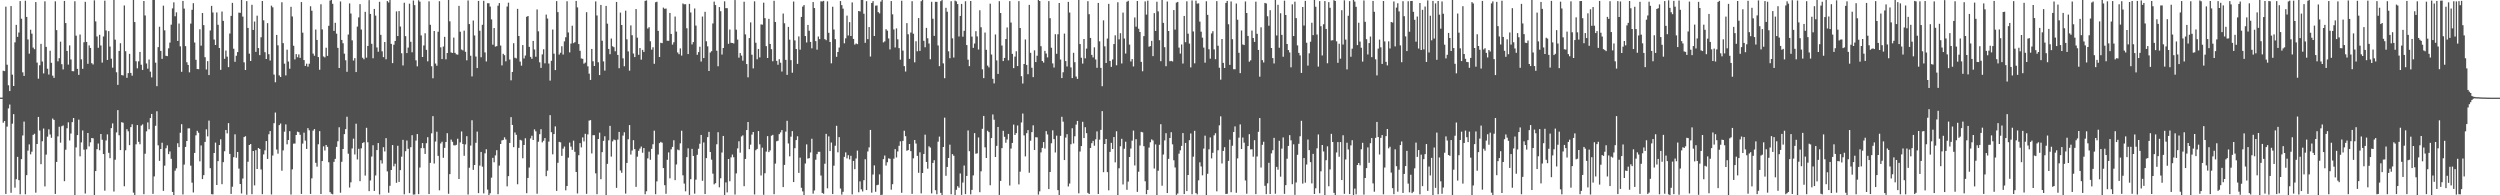 <svg xmlns="http://www.w3.org/2000/svg" width="1920" height="150"><path fill="#4f4f4f" d="M0 74.977h1v1H0zM1 74.977h1v1H1zM2 54.318h1v39.959H2zM3 54.606h1v38.392H3zM4 5.123h1v143.829H4zM5 49.721h1v47.508H5zM6 65.478h1v17.791H6zM7 69.916h1v10.366H7zM8 4.664h1v143.421H8zM9 57.364h1v37.609H9zM10 66.041h1v21.627H10zM11 32.529h1v111.584H11zM12 19.118h1v118.515H12zM13 28.315h1v92.178H13zM14 25h1v113.342H14zM15 0.807h1v148.365H15zM16 14.378h1v107.848H16zM17 55.552h1v48.484H17zM18 58.332h1v35.079H18zM19 0.559h1v148.661H19zM20 12.989h1v121.528H20zM21 30.316h1v85.359H21zM22 41.198h1v69.683H22zM23 22.859h1v95.675H23zM24 25.869h1v90.611H24zM25 36.569h1v66.986H25zM26 37.776h1v64.93H26zM27 1.602h1v146.351H27zM28 48.055h1v62.551H28zM29 60.434h1v29.373H29zM30 50.138h1v50.119H30zM31 33.688h1v92.397H31zM32 47.239h1v61.261H32zM33 56.356h1v42.335H33zM34 1.025h1v142.115H34zM35 35.973h1v82.777H35zM36 52.78h1v52.182H36zM37 57.22h1v42.123H37zM38 38.987h1v64.267H38zM39 48.233h1v57.59H39zM40 58.122h1v32.922H40zM41 59.822h1v32.311H41zM42 0.998h1v147.954H42zM43 23.162h1v101.178H43zM44 47.086h1v57.656H44zM45 44.692h1v52.647H45zM46 32.008h1v77.547H46zM47 49.325h1v47.652H47zM48 53.322h1v43.016H48zM49 0.704h1v138.443H49zM50 17.715h1v97.288H50zM51 39.141h1v59.37H51zM52 49.629h1v44.321H52zM53 34.843h1v73.034H53zM54 45.676h1v56.872H54zM55 54.643h1v39.164H55zM56 54.744h1v35.894H56zM57 0.965h1v149.162H57zM58 27.408h1v85.802H58zM59 52.91h1v50.821H59zM60 57.519h1v34.383H60zM61 26.527h1v93.545H61zM62 45.584h1v63.785H62zM63 52.841h1v47.364H63zM64 32.46h1v82.492H64zM65 1.376h1v147.238H65zM66 32.188h1v82.494H66zM67 49.016h1v53.138H67zM68 34.878h1v77.569H68zM69 36.798h1v72.496H69zM70 48.535h1v57.447H70zM71 49.501h1v56.759H71zM72 0.254h1v150.296H72zM73 16.429h1v114.954H73zM74 27.998h1v86.575H74zM75 36.696h1v73.534H75zM76 26.712h1v88.717H76zM77 34.937h1v67.999H77zM78 48.07h1v59.255H78zM79 28.021h1v90.306H79zM80 0.538h1v145.881H80zM81 23.398h1v84.483H81zM82 46.041h1v57.168H82zM83 23.909h1v93.435H83zM84 35.722h1v85.759H84zM85 45.051h1v53.338H85zM86 51.96h1v42.824H86zM87 -0.266h1v147.388H87zM88 30.449h1v92.203H88zM89 55.5h1v46.168H89zM90 65.171h1v19.421H90zM91 39.106h1v64.768H91zM92 33.167h1v82.071H92zM93 57.667h1v36.181H93zM94 57.953h1v36.331H94zM95 4.208h1v138.846H95zM96 39.331h1v76.057H96zM97 59.769h1v39.446H97zM98 56.179h1v44.681H98zM99 41.386h1v70.055H99zM100 55.995h1v41.628H100zM101 58.094h1v37.351H101zM102 -1.726h1v149.681H102zM103 16.948h1v132.938H103zM104 47.061h1v63.767H104zM105 52.499h1v43.563H105zM106 47.086h1v61.795H106zM107 39.908h1v70.867H107zM108 49.721h1v46.735H108zM109 53.705h1v41.82H109zM110 0.754h1v148.377H110zM111 11.893h1v106.159H111zM112 48.747h1v52.125H112zM113 52.741h1v41.286H113zM114 45.716h1v53.537H114zM115 55.039h1v35.619H115zM116 59.426h1v28.085H116zM117 -1.123h1v149.993H117zM118 -0.27h1v135.729H118zM119 48.135h1v48.505H119zM120 66.197h1v19.241H120zM121 36.214h1v75.388H121zM122 20.546h1v102.999H122zM123 39.13h1v75.295H123zM124 45.2h1v64.428H124zM125 4.335h1v142.243H125zM126 23.283h1v103.96H126zM127 42.875h1v70.969H127zM128 43.101h1v68.59H128zM129 37.132h1v81.242H129zM130 32.701h1v83.649H130zM131 18.951h1v103.025H131zM132 6.455h1v140.937H132zM133 1.814h1v148.165H133zM134 12.497h1v118.585H134zM135 9.491h1v119.803H135zM136 31.458h1v78.567H136zM137 18.072h1v94.924H137zM138 35.596h1v66.336H138zM139 55.164h1v40.206H139zM140 0.724h1v148.616H140zM141 6.581h1v119.833H141zM142 35.455h1v77.401H142zM143 47.805h1v60.508H143zM144 49.886h1v48.71H144zM145 55.543h1v43.038H145zM146 18.144h1v109.114H146zM147 7.544h1v132.747H147zM148 2.47h1v145.347H148zM149 32.657h1v84.816H149zM150 45.93h1v57.987H150zM151 53.003h1v47.458H151zM152 53.159h1v48.8H152zM153 22.468h1v101.428H153zM154 35.071h1v76.661H154zM155 9.966h1v127.546H155zM156 19.28h1v115.204H156zM157 43.938h1v65.084H157zM158 53.332h1v45.974H158zM159 46.929h1v57.815H159zM160 57.649h1v34.998H160zM161 23.42h1v105.733H161zM162 4.483h1v144.641H162zM163 9.561h1v139.713H163zM164 30.353h1v87.168H164zM165 34.555h1v74.969H165zM166 9.598h1v132.499H166zM167 19.048h1v104.722H167zM168 36.859h1v74.544H168zM169 53.649h1v53.362H169zM170 8.873h1v132.604H170zM171 16.004h1v108.53H171zM172 45.177h1v70.99H172zM173 38.822h1v60.998H173zM174 43.512h1v58.928H174zM175 51.573h1v43.001H175zM176 25.748h1v92.448H176zM177 12.202h1v136.72H177zM178 2.2h1v141.229H178zM179 37.43h1v83.276H179zM180 47.459h1v55.727H180zM181 42.82h1v78.295H181zM182 39.974h1v76.768H182zM183 9.679h1v119.796H183zM184 9.89h1v131.424H184zM185 -0.26h1v148.835H185zM186 12.74h1v124.37H186zM187 47.871h1v57.384H187zM188 53.738h1v50.884H188zM189 0.869h1v148.71H189zM190 21.448h1v102.766H190zM191 41.22h1v70.162H191zM192 46.855h1v63.782H192zM193 3.673h1v145.449H193zM194 22.984h1v92.991H194zM195 16.517h1v125.887H195zM196 39.845h1v75.485H196zM197 12.02h1v117.794H197zM198 36.905h1v76.767H198zM199 42.33h1v72.082H199zM200 28.612h1v101.534H200zM201 0.776h1v148.386H201zM202 15.595h1v102.976H202zM203 40.075h1v75.357H203zM204 45.307h1v63.044H204zM205 17.747h1v104.289H205zM206 41.638h1v61.474H206zM207 46.47h1v54.171H207zM208 4.363h1v144.979H208zM209 5.614h1v113.821H209zM210 57.282h1v37.334H210zM211 63.194h1v23.24H211zM212 26.835h1v87.99H212zM213 34.816h1v83.177H213zM214 57.919h1v38.17H214zM215 59.148h1v35.716H215zM216 1.717h1v129.426H216zM217 33.123h1v82.368H217zM218 48.888h1v52.242H218zM219 57.918h1v37.598H219zM220 38.17h1v72.691H220zM221 47.259h1v60.254H221zM222 52.786h1v47.95H222zM223 5.214h1v144.185H223zM224 12.631h1v117.401H224zM225 35.109h1v75.238H225zM226 45.637h1v64.609H226zM227 41.579h1v62.088H227zM228 43.965h1v57.158H228zM229 41.791h1v59.715H229zM230 44.464h1v59.058H230zM231 1.599h1v147.36H231zM232 25.068h1v85.196H232zM233 46.111h1v55.768H233zM234 50.64h1v57.317H234zM235 48.872h1v65.49H235zM236 51.189h1v47.242H236zM237 48.935h1v51.15H237zM238 4.792h1v144.127H238zM239 8.241h1v128.724H239zM240 41.185h1v59.143H240zM241 42.789h1v56.344H241zM242 22.684h1v102.359H242zM243 30.693h1v97.296H243zM244 43.824h1v66.954H244zM245 53.576h1v47.124H245zM246 3.269h1v145.74H246zM247 22.554h1v101.138H247zM248 43.38h1v69.019H248zM249 44.095h1v71.532H249zM250 36.646h1v74.724H250zM251 42.917h1v69.857H251zM252 19.814h1v104.805H252zM253 0.409h1v147.137H253zM254 -0.969h1v149.773H254zM255 2.923h1v146.338H255zM256 23.728h1v100.574H256zM257 17.515h1v104.505H257zM258 25.867h1v86.938H258zM259 36.741h1v71.726H259zM260 52.235h1v45.52H260zM261 1.122h1v146.905H261zM262 30.65h1v93.609H262zM263 33.242h1v81.182H263zM264 41.211h1v61.787H264zM265 46.303h1v52.856H265zM266 55.162h1v34.478H266zM267 26.544h1v91.502H267zM268 2.598h1v141.41H268zM269 10.385h1v129.644H269zM270 30.993h1v83.016H270zM271 46.477h1v60.041H271zM272 44.666h1v73.972H272zM273 55.349h1v39.666H273zM274 20.437h1v102.023H274zM275 13.385h1v100.915H275zM276 3.167h1v135.977H276zM277 22.658h1v91.248H277zM278 44.361h1v65.526H278zM279 45.517h1v63.673H279zM280 9.063h1v125.791H280zM281 44.28h1v53.891H281zM282 35.266h1v73.987H282zM283 0.079h1v146.728H283zM284 10.701h1v127.915H284zM285 33.653h1v86.539H285zM286 44.744h1v66.801H286zM287 6.846h1v139.8H287zM288 11.98h1v122.791H288zM289 36.47h1v78.78H289zM290 39.708h1v70.171H290zM291 1.36h1v147.997H291zM292 26.762h1v96.326H292zM293 39.43h1v86.177H293zM294 43.887h1v69.148H294zM295 32.257h1v84.049H295zM296 45.499h1v60.612H296zM297 0.803h1v130.855H297zM298 1.908h1v146.1H298zM299 -2.049h1v144.762H299zM300 33.704h1v96.862H300zM301 48.496h1v62.913H301zM302 34.355h1v93.363H302zM303 31.419h1v94.316H303zM304 8.738h1v131.647H304zM305 27.691h1v84.259H305zM306 8.484h1v131.266H306zM307 20.389h1v110.279H307zM308 40.93h1v79.404H308zM309 50.289h1v57.151H309zM310 2.077h1v147.168H310zM311 27.775h1v88.352H311zM312 40.747h1v67.204H312zM313 36.557h1v77.712H313zM314 2.805h1v145.523H314zM315 32.127h1v80.906H315zM316 40.121h1v63.694H316zM317 0.414h1v149.063H317zM318 3.917h1v145.449H318zM319 46.315h1v61.648H319zM320 50.964h1v51.976H320zM321 0.182h1v148.923H321zM322 1.263h1v127.388H322zM323 27.19h1v86.596H323zM324 43.765h1v66.099H324zM325 34.906h1v78.887H325zM326 25.537h1v92.697H326zM327 38.282h1v71.673H327zM328 47.124h1v58.264H328zM329 1.002h1v148.019H329zM330 19.05h1v106.027H330zM331 50.897h1v51.515H331zM332 60.097h1v29.078H332zM333 23.795h1v101.799H333zM334 48.805h1v59.902H334zM335 50.481h1v50.686H335zM336 24.361h1v95.341H336zM337 0.933h1v145.245H337zM338 36.368h1v73.82H338zM339 45.34h1v63.497H339zM340 35.749h1v85.423H340zM341 28.32h1v85.223H341zM342 45.576h1v63.477H342zM343 40.71h1v61.576H343zM344 -0.213h1v149.053H344zM345 16.395h1v117.345H345zM346 40.306h1v66.895H346zM347 40.727h1v68.162H347zM348 28.874h1v82.673H348zM349 40.584h1v71.124H349zM350 41.727h1v69.487H350zM351 42.001h1v64.539H351zM352 4.529h1v132.922H352zM353 24.396h1v84.957H353zM354 38.042h1v62.926H354zM355 38.702h1v71.866H355zM356 23.563h1v96.09H356zM357 39.778h1v71.139H357zM358 46.342h1v58.24H358zM359 0.347h1v149.051H359zM360 18.479h1v110.364H360zM361 42.812h1v69.012H361zM362 58.664h1v33.681H362zM363 15.763h1v114.674H363zM364 27.238h1v99.463H364zM365 43.392h1v66.301H365zM366 52.274h1v48.805H366zM367 0.703h1v147.609H367zM368 23.624h1v103.554H368zM369 43.975h1v72.698H369zM370 19.071h1v108.907H370zM371 0.634h1v147.884H371zM372 40.246h1v77.514H372zM373 47.197h1v67.438H373zM374 2.475h1v143.144H374zM375 2.496h1v149.36H375zM376 5.081h1v143.359H376zM377 14.874h1v121.56H377zM378 34.3h1v86.94H378zM379 21.576h1v103.052H379zM380 35.789h1v83.543H380zM381 35.43h1v79.935H381zM382 4.336h1v144.835H382zM383 2.371h1v124.804H383zM384 34.972h1v75.638H384zM385 50.215h1v57.601H385zM386 41.311h1v66.155H386zM387 42.374h1v63.08H387zM388 47.116h1v60.008H388zM389 5.031h1v138.058H389zM390 2.058h1v133.235H390zM391 45.715h1v64.04H391zM392 61.678h1v28.286H392zM393 55.236h1v40.729H393zM394 33.182h1v79.823H394zM395 44.338h1v57.414H395zM396 44.859h1v58.69H396zM397 6.828h1v134.713H397zM398 27.65h1v85.929H398zM399 47.308h1v60.036H399zM400 50.417h1v57.454H400zM401 34.626h1v86.946H401zM402 44.913h1v66.468H402zM403 42.635h1v63.557H403zM404 12.904h1v135.456H404zM405 12.272h1v124.395H405zM406 36.009h1v92.679H406zM407 43.695h1v62.642H407zM408 45.161h1v59.06H408zM409 31.413h1v76.119H409zM410 37.988h1v61.374H410zM411 43.585h1v57.283H411zM412 7.287h1v141.492H412zM413 24.048h1v84.798H413zM414 47.855h1v55.221H414zM415 52.111h1v47.114H415zM416 41.756h1v67.585H416zM417 37.811h1v70.339H417zM418 48.648h1v57.386H418zM419 11.207h1v124.123H419zM420 14.23h1v116.839H420zM421 48.773h1v59.979H421zM422 61.886h1v26.561H422zM423 46.701h1v54.811H423zM424 22.661h1v95.865H424zM425 41.22h1v61.758H425zM426 53.823h1v43.259H426zM427 0.871h1v145.696H427zM428 9.298h1v115.738H428zM429 41.939h1v67.035H429zM430 40.522h1v68.799H430zM431 35.518h1v84.185H431zM432 41.859h1v72.294H432zM433 31.787h1v80.724H433zM434 28.645h1v117.54H434zM435 0.954h1v141.907H435zM436 24.933h1v96.151H436zM437 40.248h1v69.279H437zM438 33.479h1v79.133H438zM439 19.755h1v95.344H439zM440 33.106h1v74.92H440zM441 32.402h1v84.168H441zM442 0.719h1v131.386H442zM443 5.684h1v142.894H443zM444 33.866h1v85.352H444zM445 39.009h1v70.896H445zM446 44.894h1v68.315H446zM447 45.138h1v60.375H447zM448 48.892h1v59.703H448zM449 48.074h1v54.664H449zM450 9.375h1v139.516H450zM451 50.939h1v52.275H451zM452 56.589h1v36.029H452zM453 61.374h1v30.905H453zM454 37.558h1v80.284H454zM455 47.044h1v56.815H455zM456 50.696h1v53.131H456zM457 1.053h1v132.056H457zM458 11.859h1v137.309H458zM459 47.795h1v58.955H459zM460 57.629h1v44.276H460zM461 3.8h1v133.835H461zM462 31.299h1v85.528H462zM463 47.134h1v61.056H463zM464 54.244h1v50.42H464zM465 4.569h1v145.252H465zM466 18.195h1v107.676H466zM467 37.598h1v70.182H467zM468 41.603h1v55.064H468zM469 29.615h1v90.675H469zM470 35.53h1v73.044H470zM471 36.24h1v70.924H471zM472 39.364h1v68.308H472zM473 1.504h1v142.792H473zM474 42.213h1v65.01H474zM475 52.395h1v48.933H475zM476 9.689h1v121.239H476zM477 19.187h1v113.546H477zM478 44.792h1v59.34H478zM479 50.893h1v50.705H479zM480 8.191h1v140.505H480zM481 30.228h1v94.919H481zM482 39.469h1v67.491H482zM483 54.297h1v41.771H483zM484 19.504h1v99.184H484zM485 27.058h1v88.554H485zM486 41.126h1v66.531H486zM487 43.816h1v70.742H487zM488 6.949h1v136.561H488zM489 28.952h1v91.383H489zM490 42.099h1v73.707H490zM491 36.937h1v77.188H491zM492 45.845h1v66.667H492zM493 38.319h1v78.965H493zM494 39.864h1v73.873H494zM495 0.676h1v148.527H495zM496 0.31h1v146.558H496zM497 21.909h1v99.74H497zM498 20.882h1v95.609H498zM499 31.689h1v91.058H499zM500 38.157h1v76.162H500zM501 36.281h1v74.514H501zM502 49.02h1v51.357H502zM503 1.762h1v147.363H503zM504 1.336h1v137.979H504zM505 23.729h1v94.945H505zM506 43.755h1v66.178H506zM507 32.883h1v76.091H507zM508 33.149h1v76.493H508zM509 5.847h1v123.25H509zM510 6.754h1v135.496H510zM511 6.533h1v142.281H511zM512 31.302h1v91.411H512zM513 31.317h1v85.705H513zM514 9.946h1v127.018H514zM515 26.053h1v88.655H515zM516 34.244h1v78.557H516zM517 32.448h1v75.266H517zM518 12.674h1v125.649H518zM519 24.287h1v102.022H519zM520 40.317h1v74.565H520zM521 41.638h1v73.764H521zM522 37.146h1v72.941H522zM523 42.71h1v57.706H523zM524 2.67h1v131.984H524zM525 3.349h1v137.67H525zM526 3.219h1v143.744H526zM527 21.694h1v98.969H527zM528 41.528h1v72.372H528zM529 2.983h1v146.709H529zM530 9.574h1v128.062H530zM531 34.085h1v80.246H531zM532 32.328h1v87.44H532zM533 6.492h1v142.236H533zM534 19.656h1v118.327H534zM535 42.1h1v76.794H535zM536 40.038h1v74.203H536zM537 35.874h1v74.493H537zM538 47.236h1v56.387H538zM539 12.701h1v126.17H539zM540 44.601h1v64.831H540zM541 9.065h1v139.974H541zM542 31.709h1v89.716H542zM543 35.591h1v69.739H543zM544 54.512h1v46.761H544zM545 40.365h1v76.367H545zM546 39.331h1v83.317H546zM547 18.01h1v115.348H547zM548 1.227h1v140.329H548zM549 3.915h1v136.758H549zM550 38.956h1v71.86H550zM551 50.899h1v50.643H551zM552 5.429h1v138.456H552zM553 8.606h1v128.327H553zM554 41.873h1v75.272H554zM555 36.845h1v67.53H555zM556 1.024h1v148.729H556zM557 6.235h1v133.838H557zM558 6.291h1v141.471H558zM559 33.657h1v88.462H559zM560 22.683h1v116.537H560zM561 32.896h1v87.99H561zM562 33.04h1v85.65H562zM563 33.401h1v87.366H563zM564 0.044h1v149.379H564zM565 22.793h1v110.382H565zM566 30.423h1v83.534H566zM567 44.305h1v64.205H567zM568 40.765h1v76.47H568zM569 42.69h1v62.104H569zM570 46.61h1v57.339H570zM571 1.339h1v141.675H571zM572 26.442h1v95.641H572zM573 49.198h1v50.7H573zM574 59.376h1v34.296H574zM575 29.223h1v85.34H575zM576 17.194h1v93.899H576zM577 42.055h1v61.331H577zM578 52.513h1v48.883H578zM579 1.015h1v148.345H579zM580 32.795h1v82.535H580zM581 45.521h1v68.818H581zM582 37.57h1v63.092H582zM583 44.073h1v66.762H583zM584 18.754h1v115.999H584zM585 18.925h1v94.483H585zM586 2.053h1v147.573H586zM587 13.941h1v119.12H587zM588 35.449h1v80.978H588zM589 44.547h1v60.023H589zM590 14.466h1v102.377H590zM591 33.738h1v81.755H591zM592 37.792h1v66.477H592zM593 47.069h1v56.505H593zM594 0.639h1v148.521H594zM595 16.876h1v108.785H595zM596 46.745h1v61.727H596zM597 49.735h1v58.361H597zM598 45.485h1v57.542H598zM599 48.18h1v53.52H599zM600 54.936h1v44.936H600zM601 10.397h1v133.27H601zM602 17.849h1v108.813H602zM603 45.988h1v55.082H603zM604 57.512h1v35.261H604zM605 20.62h1v89.568H605zM606 30.489h1v89.569H606zM607 46.165h1v58.802H607zM608 55.873h1v44.849H608zM609 1.163h1v138.684H609zM610 31.009h1v82.808H610zM611 37.608h1v69.957H611zM612 49.047h1v55.61H612zM613 27.942h1v104.872H613zM614 38.143h1v82.933H614zM615 13.017h1v131.212H615zM616 5.061h1v141.947H616zM617 3.885h1v147.434H617zM618 27.702h1v97.866H618zM619 32.607h1v78.278H619zM620 19.146h1v102.656H620zM621 23.628h1v97.817H621zM622 32.216h1v84.886H622zM623 37.112h1v69.417H623zM624 1.595h1v147.159H624zM625 6.21h1v140.089H625zM626 31.614h1v91.038H626zM627 38.164h1v80.191H627zM628 28.073h1v88.528H628zM629 30.065h1v86.539H629zM630 1.036h1v133.768H630zM631 1.112h1v147.065H631zM632 0.643h1v148.187H632zM633 30.063h1v95.688H633zM634 30.867h1v71.931H634zM635 1.006h1v143.615H635zM636 25.203h1v79.566H636zM637 32.246h1v83.748H637zM638 48.652h1v60.802H638zM639 5.189h1v143.877H639zM640 22.661h1v104.589H640zM641 30.103h1v81.809H641zM642 43.606h1v53.006H642zM643 39.927h1v77.079H643zM644 36.509h1v68.794H644zM645 0.827h1v143.979H645zM646 3.917h1v145.549H646zM647 6.654h1v140.631H647zM648 33.28h1v87.173H648zM649 29.458h1v87.581H649zM650 11.991h1v109.681H650zM651 27.25h1v91.925H651zM652 17.019h1v105.416H652zM653 27.623h1v92.029H653zM654 1.836h1v147.457H654zM655 29.88h1v93.73H655zM656 34.249h1v95.671H656zM657 33.36h1v88.348H657zM658 33.878h1v81.799H658zM659 8.452h1v139.223H659zM660 8.795h1v130.527H660zM661 -3.097h1v148.483H661zM662 -0.402h1v147.437H662zM663 10.529h1v127.843H663zM664 32.868h1v89.468H664zM665 0.939h1v145.021H665zM666 30.066h1v86.256H666zM667 20.766h1v92.445H667zM668 43.397h1v56.404H668zM669 2.291h1v145.66H669zM670 0.871h1v133.161H670zM671 27.668h1v99.345H671zM672 4.378h1v142.95H672zM673 4.222h1v138.005H673zM674 9.324h1v132.551H674zM675 10.305h1v123.632H675zM676 1.236h1v148.752H676zM677 -0.357h1v149.904H677zM678 32.562h1v89.643H678zM679 31.77h1v87.679H679zM680 22.434h1v104.703H680zM681 23.547h1v101.088H681zM682 29.533h1v92.068H682zM683 37.939h1v84.039H683zM684 0.795h1v144.847H684zM685 11.03h1v130.428H685zM686 22.616h1v99.237H686zM687 36.478h1v78.068H687zM688 21.828h1v99.106H688zM689 30.2h1v86.109H689zM690 36.95h1v75.008H690zM691 45.816h1v62.74H691zM692 0.588h1v147.461H692zM693 38.883h1v69.283H693zM694 50.788h1v49.633H694zM695 54.95h1v49.647H695zM696 17.776h1v97.968H696zM697 26.326h1v88.937H697zM698 45.193h1v65.412H698zM699 24.992h1v91.057H699zM700 0.898h1v148.005H700zM701 25.914h1v95.682H701zM702 47.87h1v59.666H702zM703 31.709h1v78.55H703zM704 39.392h1v80.315H704zM705 13.869h1v118.844H705zM706 39.079h1v77.904H706zM707 0.935h1v147.583H707zM708 -0.924h1v133.808H708zM709 31.339h1v86.923H709zM710 36.286h1v67.133H710zM711 21.399h1v102.968H711zM712 29.369h1v100.152H712zM713 33.446h1v78.913H713zM714 45.506h1v67.853H714zM715 1.362h1v147.145H715zM716 14.401h1v110.752H716zM717 27.526h1v95.496H717zM718 1.392h1v144.68H718zM719 1.433h1v147.768H719zM720 34.921h1v73.873H720zM721 50.769h1v54.146H721zM722 0.916h1v147.185H722zM723 0.03h1v149.864H723zM724 48.678h1v64.199H724zM725 60.057h1v30.335H725zM726 5.967h1v129.04H726zM727 8.992h1v119.223H727zM728 39.434h1v81.925H728zM729 44.686h1v66.43H729zM730 0.903h1v148.274H730zM731 29.422h1v88.96H731zM732 44.192h1v75.432H732zM733 0.44h1v149.618H733zM734 1.078h1v144.706H734zM735 3.118h1v139.859H735zM736 28.012h1v116.177H736zM737 12.246h1v120.964H737zM738 3.005h1v146.636H738zM739 28.146h1v112.035H739zM740 23.673h1v103.438H740zM741 0.98h1v148.124H741zM742 34.59h1v100.529H742zM743 45.845h1v54.333H743zM744 50.815h1v65.321H744zM745 0.788h1v148.434H745zM746 28.111h1v117.717H746zM747 36.785h1v97.931H747zM748 33.458h1v68.792H748zM749 23.962h1v94.108H749zM750 27.94h1v89.807H750zM751 38.032h1v67.529H751zM752 7.901h1v139.713H752zM753 20.928h1v110.662H753zM754 53.258h1v45.665H754zM755 60.018h1v29.029H755zM756 24.969h1v88.169H756zM757 38.261h1v83.066H757zM758 50.381h1v50.036H758zM759 51.738h1v49.742H759zM760 2.811h1v139.486H760zM761 41.887h1v64.154H761zM762 60.52h1v27.388H762zM763 64.038h1v27.935H763zM764 26.493h1v94.083H764zM765 46.383h1v65.651H765zM766 56.77h1v40.741H766zM767 0.924h1v148.794H767zM768 10h1v128.976H768zM769 34.983h1v78.777H769zM770 46.884h1v53.581H770zM771 44.498h1v60.541H771zM772 30.009h1v79.63H772zM773 21.071h1v86.019H773zM774 46.315h1v56.549H774zM775 0.854h1v141.655H775zM776 17.293h1v96.79H776zM777 41.387h1v68.388H777zM778 52.305h1v43.373H778zM779 43.479h1v60.22H779zM780 39.38h1v62.876H780zM781 50.723h1v45.622H781zM782 0.87h1v140.756H782zM783 21.487h1v110.347H783zM784 58.543h1v35.493H784zM785 64.146h1v23.072H785zM786 49.146h1v54.832H786zM787 30.31h1v89.784H787zM788 49.867h1v52.45H788zM789 56.998h1v42.94H789zM790 3.728h1v128.942H790zM791 40.559h1v67.507H791zM792 52.015h1v49.488H792zM793 59.233h1v37.008H793zM794 38.652h1v76.531H794zM795 47.658h1v57.714H795zM796 42.82h1v62.71H796zM797 -0.689h1v150.142H797zM798 0.775h1v146.158H798zM799 35.467h1v81.573H799zM800 46.851h1v66.709H800zM801 48.077h1v61.049H801zM802 39.051h1v75.014H802zM803 41.118h1v59.612H803zM804 44.095h1v59.173H804zM805 0.848h1v144.339H805zM806 13.959h1v118.133H806zM807 36.667h1v73.347H807zM808 48.707h1v51.377H808zM809 51.856h1v54.98H809zM810 26.286h1v90.792H810zM811 41.297h1v62.914H811zM812 26.333h1v119.681H812zM813 2.308h1v150.009H813zM814 45.727h1v58.594H814zM815 59.949h1v29.76H815zM816 55.487h1v37.956H816zM817 25.796h1v97.143H817zM818 46.915h1v58.754H818zM819 51.068h1v51.98H819zM820 1.447h1v141.748H820zM821 9.649h1v131.289H821zM822 51.738h1v59.068H822zM823 59.95h1v38.539H823zM824 40.55h1v69.65H824zM825 47.755h1v56.921H825zM826 58.8h1v36.919H826zM827 60.547h1v32.351H827zM828 -0.212h1v148.686H828zM829 33.834h1v82.547H829zM830 44.353h1v67.828H830zM831 48.848h1v44.683H831zM832 29.963h1v76.051H832zM833 44.815h1v52.892H833zM834 37.332h1v64.949H834zM835 0.908h1v147.193H835zM836 10.913h1v138.1H836zM837 29.139h1v84.535H837zM838 42.118h1v67.868H838zM839 44.083h1v64.086H839zM840 36.353h1v75.581H840zM841 45.664h1v61.332H841zM842 52.081h1v48.841H842zM843 2.241h1v146.732H843zM844 31.744h1v75.52H844zM845 52.123h1v47.617H845zM846 66.177h1v19.17H846zM847 15.615h1v116.619H847zM848 35.586h1v74.997H848zM849 48.364h1v58.381H849zM850 29.581h1v102.631H850zM851 2.947h1v143.239H851zM852 46.81h1v69.845H852zM853 51.329h1v58.411H853zM854 45.671h1v68.762H854zM855 33.845h1v71.425H855zM856 27.119h1v97.543H856zM857 50.118h1v50.709H857zM858 1.715h1v149.961H858zM859 30.221h1v98.989H859zM860 25.521h1v86.813H860zM861 48.736h1v57.846H861zM862 9.7h1v131.981H862zM863 29.589h1v84.638H863zM864 41.096h1v67.757H864zM865 1.354h1v144.412H865zM866 0.623h1v138.846H866zM867 34.237h1v86.361H867zM868 47.224h1v66.852H868zM869 45.371h1v62.645H869zM870 51.031h1v49.27H870zM871 13.399h1v113.704H871zM872 20.484h1v86.406H872zM873 0.744h1v146.589H873zM874 22.069h1v109.83H874zM875 24.556h1v87.201H875zM876 47.523h1v53.763H876zM877 54.719h1v46.917H877zM878 27.731h1v84.53H878zM879 1.054h1v138.142H879zM880 11.192h1v137.951H880zM881 0.522h1v145.337H881zM882 35.827h1v77.528H882zM883 35.432h1v73.812H883zM884 31.387h1v75.658H884zM885 43.118h1v64.781H885zM886 10.109h1v119.315H886zM887 23.741h1v87.144H887zM888 1.348h1v148.857H888zM889 8.73h1v122.415H889zM890 30.867h1v80.338H890zM891 47.007h1v48.379H891zM892 -0.396h1v143.036H892zM893 17.587h1v101.071H893zM894 36.268h1v71.569H894zM895 50.816h1v51.466H895zM896 1.189h1v147.062H896zM897 23.802h1v98.215H897zM898 46.986h1v59.019H898zM899 46.727h1v54.816H899zM900 47.189h1v63.657H900zM901 7.749h1v115.347H901zM902 22.73h1v105.877H902zM903 1.977h1v147.66H903zM904 1.479h1v147.158H904zM905 36.547h1v81.471H905zM906 41.177h1v74.268H906zM907 34.129h1v77.88H907zM908 48.768h1v53.425H908zM909 12.232h1v136.823H909zM910 32.388h1v77.405H910zM911 1.011h1v145.713H911zM912 25.84h1v108.564H912zM913 33.468h1v74.21H913zM914 51.749h1v50.743H914zM915 0.35h1v148.823H915zM916 24.156h1v96.183H916zM917 48.658h1v51.817H917zM918 0.499h1v147.819H918zM919 2.784h1v146.512H919zM920 2.583h1v135.894H920zM921 16.606h1v108.058H921zM922 24.341h1v103.49H922zM923 28.935h1v105.71H923zM924 36.533h1v77.582H924zM925 48.132h1v56.078H925zM926 0.979h1v148.874H926zM927 11.436h1v122.031H927zM928 37.83h1v76.882H928zM929 45.067h1v60.472H929zM930 25.722h1v95.909H930zM931 23.963h1v93.407H931zM932 37.915h1v66.014H932zM933 45.45h1v56.86H933zM934 0.87h1v146.06H934zM935 35.128h1v80.269H935zM936 51.999h1v44.277H936zM937 61.172h1v28.176H937zM938 29.969h1v95.591H938zM939 48.29h1v67.611H939zM940 52.227h1v60.801H940zM941 2.242h1v146.774H941zM942 0.72h1v148.105H942zM943 18.64h1v104.903H943zM944 49.832h1v57.431H944zM945 1.132h1v146.476H945zM946 30.092h1v81.809H946zM947 53.128h1v48.25H947zM948 53.187h1v43.888H948zM949 2.729h1v145.364H949zM950 15.163h1v106.484H950zM951 40.537h1v65.208H951zM952 56.167h1v39.37H952zM953 23.391h1v91.032H953zM954 34.153h1v71.478H954zM955 34.614h1v74.953H955zM956 1.131h1v137.471H956zM957 9.982h1v138.812H957zM958 27.617h1v84.578H958zM959 47.338h1v55.742H959zM960 46.329h1v68.387H960zM961 23.474h1v91.142H961zM962 29.195h1v91.124H962zM963 32.213h1v75.463H963zM964 1.291h1v147.826H964zM965 25.966h1v94.205H965zM966 38.345h1v62.879H966zM967 58.902h1v31.772H967zM968 20.997h1v107.659H968zM969 46.18h1v65.04H969zM970 47.993h1v60.866H970zM971 2.264h1v140.448H971zM972 2.652h1v146.462H972zM973 12.511h1v128.299H973zM974 19.76h1v105.272H974zM975 7.816h1v141.192H975zM976 36.858h1v80.96H976zM977 44.584h1v70.752H977zM978 48.738h1v57.149H978zM979 -0.753h1v149.55H979zM980 27.256h1v100.899H980zM981 3.673h1v126.648H981zM982 36.64h1v71.481H982zM983 10.175h1v125.495H983zM984 26.803h1v87.309H984zM985 43.581h1v61.979H985zM986 0.519h1v148.394H986zM987 11.545h1v130.631H987zM988 33.813h1v88.089H988zM989 38.476h1v73.581H989zM990 40.293h1v63.499H990zM991 51.69h1v56.099H991zM992 3.303h1v138.148H992zM993 27.716h1v83.153H993zM994 1.26h1v148.378H994zM995 13.949h1v126.176H995zM996 34.876h1v83.991H996zM997 40.608h1v69.817H997zM998 42.555h1v62.117H998zM999 56.021h1v36.741H999zM1000 5.387h1v135.621H1000zM1001 19.61h1v101.762H1001zM1002 0.675h1v139.596H1002zM1003 32.844h1v93.501H1003zM1004 50.393h1v56.771H1004zM1005 40.943h1v74.374H1005zM1006 32.076h1v92.419H1006zM1007 17.476h1v123.393H1007zM1008 26.965h1v91.185H1008zM1009 -0.308h1v149.315H1009zM1010 5.147h1v139.461H1010zM1011 26.52h1v87.387H1011zM1012 51.155h1v52.123H1012zM1013 0.858h1v147.56H1013zM1014 20.134h1v111.444H1014zM1015 42.598h1v68.754H1015zM1016 18.648h1v97.671H1016zM1017 0.821h1v149.197H1017zM1018 22.244h1v100.778H1018zM1019 48.582h1v63.819H1019zM1020 1.644h1v141.403H1020zM1021 6.014h1v124.148H1021zM1022 31.07h1v71.749H1022zM1023 30.892h1v78.171H1023zM1024 0.149h1v147.991H1024zM1025 0.74h1v151.284H1025zM1026 31.719h1v85.357H1026zM1027 48.222h1v60.887H1027zM1028 33.567h1v86.829H1028zM1029 45.065h1v64.06H1029zM1030 7.833h1v130.462H1030zM1031 34.228h1v69.679H1031zM1032 0.237h1v148.67H1032zM1033 30.427h1v92.018H1033zM1034 53.286h1v56.336H1034zM1035 12.09h1v102.723H1035zM1036 0.877h1v148.151H1036zM1037 43.589h1v68.069H1037zM1038 37.393h1v70.296H1038zM1039 -0.337h1v150.523H1039zM1040 1.207h1v143.661H1040zM1041 5.222h1v144.011H1041zM1042 34.611h1v92.092H1042zM1043 17.456h1v107.732H1043zM1044 31.966h1v95.018H1044zM1045 36.66h1v77.991H1045zM1046 47.32h1v62.36H1046zM1047 0.332h1v149.137H1047zM1048 16.742h1v119.948H1048zM1049 30.084h1v99.065H1049zM1050 41.808h1v71.379H1050zM1051 33.085h1v91.967H1051zM1052 28.076h1v81.891H1052zM1053 43.877h1v62.145H1053zM1054 0.736h1v140.105H1054zM1055 9.062h1v138.213H1055zM1056 45.557h1v60.341H1056zM1057 57.888h1v35.736H1057zM1058 37.326h1v67.889H1058zM1059 30.398h1v88.266H1059zM1060 36.345h1v69.548H1060zM1061 49.126h1v54.626H1061zM1062 0.786h1v148.482H1062zM1063 31.788h1v96.868H1063zM1064 47.532h1v57.035H1064zM1065 50.248h1v48.839H1065zM1066 31.764h1v82.147H1066zM1067 37.203h1v75.513H1067zM1068 16.874h1v115.661H1068zM1069 17.329h1v127.14H1069zM1070 1.107h1v148.036H1070zM1071 35.644h1v79.039H1071zM1072 5.858h1v121.795H1072zM1073 2.531h1v144.691H1073zM1074 8.775h1v121.587H1074zM1075 34.887h1v76.539H1075zM1076 47.744h1v60.897H1076zM1077 0.909h1v147.285H1077zM1078 12.447h1v121.116H1078zM1079 27.965h1v99.557H1079zM1080 39.201h1v76.655H1080zM1081 0.987h1v140.044H1081zM1082 24.347h1v123.373H1082zM1083 0.774h1v133.446H1083zM1084 0.724h1v147.624H1084zM1085 9.039h1v138.194H1085zM1086 15.205h1v114.061H1086zM1087 31.979h1v77.519H1087zM1088 12.703h1v107.797H1088zM1089 37.275h1v77.984H1089zM1090 2.326h1v146.924H1090zM1091 38.412h1v80.373H1091zM1092 7.523h1v135.409H1092zM1093 37.952h1v84.272H1093zM1094 5.008h1v113.39H1094zM1095 47.577h1v63.049H1095zM1096 0.311h1v146.287H1096zM1097 40.317h1v87.59H1097zM1098 12.109h1v122.673H1098zM1099 30.996h1v90.248H1099zM1100 0.707h1v149.84H1100zM1101 29.61h1v83.704H1101zM1102 2.631h1v141.663H1102zM1103 45.941h1v55.874H1103zM1104 0.781h1v148.416H1104zM1105 11.249h1v109.672H1105zM1106 22.016h1v117.252H1106zM1107 1.1h1v147.715H1107zM1108 10.523h1v133.492H1108zM1109 34.285h1v83.037H1109zM1110 44.858h1v59.892H1110zM1111 42.091h1v65.815H1111zM1112 25.283h1v93.757H1112zM1113 29.184h1v90.506H1113zM1114 39.167h1v68.398H1114zM1115 -0.784h1v153.559H1115zM1116 36.935h1v93.379H1116zM1117 49.018h1v55.227H1117zM1118 56.322h1v37.782H1118zM1119 10.369h1v128.308H1119zM1120 25.096h1v94.093H1120zM1121 37.12h1v70.382H1121zM1122 46.907h1v54.236H1122zM1123 4.768h1v136.242H1123zM1124 41.453h1v68.355H1124zM1125 45.155h1v55.145H1125zM1126 47.584h1v57.763H1126zM1127 47.757h1v61.374H1127zM1128 52.092h1v48.969H1128zM1129 44.504h1v76.602H1129zM1130 1.623h1v148.898H1130zM1131 2.659h1v139.783H1131zM1132 36.859h1v73.859H1132zM1133 51.215h1v49.763H1133zM1134 26.331h1v104.792H1134zM1135 35.308h1v81.546H1135zM1136 38.203h1v68.24H1136zM1137 52.636h1v43.847H1137zM1138 0.706h1v144.962H1138zM1139 37.98h1v76.232H1139zM1140 37.045h1v78.667H1140zM1141 40.589h1v67.413H1141zM1142 44.157h1v58.97H1142zM1143 38.387h1v72.779H1143zM1144 39.567h1v62.337H1144zM1145 2.585h1v145.408H1145zM1146 1.086h1v149.121H1146zM1147 45.392h1v57.311H1147zM1148 57.659h1v32.954H1148zM1149 1.417h1v133.144H1149zM1150 20.084h1v103.658H1150zM1151 27.999h1v93.384H1151zM1152 34.138h1v81.97H1152zM1153 0.575h1v147.626H1153zM1154 28.355h1v96.07H1154zM1155 39.019h1v67.878H1155zM1156 43.634h1v59.656H1156zM1157 30.213h1v75.491H1157zM1158 41.602h1v66.519H1158zM1159 24.941h1v104.049H1159zM1160 34.23h1v84.07H1160zM1161 6.321h1v137.854H1161zM1162 32.444h1v81.596H1162zM1163 37.201h1v67.666H1163zM1164 40.535h1v92.91H1164zM1165 25.425h1v89.384H1165zM1166 28.631h1v72.779H1166zM1167 52.094h1v45.8H1167zM1168 2.958h1v146.242H1168zM1169 18.042h1v117.781H1169zM1170 26.217h1v82.309H1170zM1171 32.829h1v78.573H1171zM1172 33.06h1v81.825H1172zM1173 31.118h1v76.494H1173zM1174 49.166h1v50.775H1174zM1175 50.723h1v45.318H1175zM1176 -0.023h1v145.938H1176zM1177 40.308h1v73.36H1177zM1178 50.745h1v48.808H1178zM1179 54.386h1v47.965H1179zM1180 9.691h1v120.171H1180zM1181 31.814h1v88.211H1181zM1182 38.15h1v61.007H1182zM1183 1.482h1v139.343H1183zM1184 6.797h1v118.785H1184zM1185 36.454h1v73.526H1185zM1186 41.452h1v57.445H1186zM1187 29h1v93.72H1187zM1188 29.637h1v95.698H1188zM1189 42.141h1v72.152H1189zM1190 51.912h1v50.678H1190zM1191 0.671h1v135.422H1191zM1192 32.584h1v86.74H1192zM1193 42.281h1v72.353H1193zM1194 41.305h1v57.471H1194zM1195 23.126h1v104.734H1195zM1196 33.459h1v77.681H1196zM1197 52.313h1v48.823H1197zM1198 1.269h1v144.162H1198zM1199 6.478h1v142.783H1199zM1200 28.653h1v87.648H1200zM1201 37.838h1v73.457H1201zM1202 38.096h1v75.671H1202zM1203 24.269h1v96.69H1203zM1204 41.551h1v67.432H1204zM1205 43.197h1v64.071H1205zM1206 1.034h1v143.099H1206zM1207 24.799h1v102.81H1207zM1208 44.56h1v61.397H1208zM1209 30.795h1v71.661H1209zM1210 13.308h1v109.065H1210zM1211 24.82h1v97.065H1211zM1212 30.421h1v84.757H1212zM1213 0.81h1v148.31H1213zM1214 0.788h1v145.806H1214zM1215 13.99h1v120.362H1215zM1216 33.184h1v79.642H1216zM1217 25.381h1v88.811H1217zM1218 29.245h1v94.318H1218zM1219 10.25h1v133.65H1219zM1220 35.165h1v79.703H1220zM1221 7.108h1v142.278H1221zM1222 19.799h1v100.955H1222zM1223 5.434h1v134.797H1223zM1224 19.767h1v89.469H1224zM1225 25.41h1v110.125H1225zM1226 23.853h1v86.845H1226zM1227 36.785h1v72.111H1227zM1228 0.736h1v141.042H1228zM1229 25.117h1v101.388H1229zM1230 28.042h1v91.065H1230zM1231 37.73h1v82.034H1231zM1232 38.447h1v78.094H1232zM1233 39.281h1v72.284H1233zM1234 12.959h1v122.547H1234zM1235 14.474h1v104.946H1235zM1236 0.921h1v141.963H1236zM1237 24.639h1v95.679H1237zM1238 38.681h1v82.339H1238zM1239 33.378h1v83.733H1239zM1240 47.127h1v64.396H1240zM1241 52.678h1v36.512H1241zM1242 0.855h1v148.196H1242zM1243 13.039h1v109.639H1243zM1244 1.126h1v143.997H1244zM1245 40.68h1v79.16H1245zM1246 35.864h1v75.07H1246zM1247 31.508h1v105.207H1247zM1248 34.822h1v96.203H1248zM1249 19.522h1v111.785H1249zM1250 17.585h1v110.395H1250zM1251 0.743h1v144.959H1251zM1252 6.358h1v119.851H1252zM1253 22.26h1v105.325H1253zM1254 37.673h1v76.997H1254zM1255 5.195h1v138.365H1255zM1256 22.318h1v99.516H1256zM1257 40.521h1v76.465H1257zM1258 27.26h1v91.445H1258zM1259 1.382h1v147.522H1259zM1260 26.623h1v99.176H1260zM1261 33.271h1v84.45H1261zM1262 40.676h1v72.582H1262zM1263 51.554h1v64.368H1263zM1264 15.12h1v92.605H1264zM1265 11.88h1v137.063H1265zM1266 1.319h1v146.61H1266zM1267 4.442h1v132.878H1267zM1268 39.122h1v71.001H1268zM1269 47.031h1v59.794H1269zM1270 27.077h1v101.613H1270zM1271 40.673h1v62.446H1271zM1272 6.838h1v119.523H1272zM1273 6.303h1v115.753H1273zM1274 3.39h1v145.794H1274zM1275 28.476h1v87.427H1275zM1276 34.4h1v89.787H1276zM1277 43.507h1v60.069H1277zM1278 0.834h1v147.96H1278zM1279 19.874h1v99.648H1279zM1280 26.263h1v97.469H1280zM1281 0.235h1v149.003H1281zM1282 6.019h1v145.18H1282zM1283 9.442h1v134.767H1283zM1284 10.929h1v113.163H1284zM1285 0.642h1v148.428H1285zM1286 5.12h1v116.638H1286zM1287 27.185h1v96.662H1287zM1288 36.125h1v73.349H1288zM1289 0.433h1v149.104H1289zM1290 7.543h1v121.869H1290zM1291 31.591h1v83.918H1291zM1292 33.38h1v79.698H1292zM1293 39.505h1v74.099H1293zM1294 39.851h1v72.549H1294zM1295 42.114h1v63.732H1295zM1296 24.147h1v81.923H1296zM1297 1.219h1v147.387H1297zM1298 38.156h1v69.673H1298zM1299 42.359h1v55.486H1299zM1300 35.393h1v78.759H1300zM1301 18.91h1v105.066H1301zM1302 37.24h1v74.259H1302zM1303 29.518h1v94.131H1303zM1304 1.442h1v148.143H1304zM1305 6.127h1v119.499H1305zM1306 38.715h1v77.211H1306zM1307 39.227h1v64.461H1307zM1308 18.921h1v118.765H1308zM1309 22.871h1v104.447H1309zM1310 41.61h1v86.281H1310zM1311 29.699h1v90.427H1311zM1312 10.701h1v137.731H1312zM1313 32.197h1v89.729H1313zM1314 37.893h1v75.887H1314zM1315 46.848h1v54.9H1315zM1316 37.307h1v73.757H1316zM1317 47.236h1v55.81H1317zM1318 37.918h1v69.753H1318zM1319 1.507h1v142.956H1319zM1320 0.649h1v114.335H1320zM1321 40.982h1v70.196H1321zM1322 43.262h1v63.993H1322zM1323 30.212h1v77.325H1323zM1324 41.012h1v70.548H1324zM1325 12.728h1v115.551H1325zM1326 37.119h1v85.92H1326zM1327 2.986h1v147.175H1327zM1328 42.844h1v63.374H1328zM1329 48.337h1v57.121H1329zM1330 58.924h1v39.318H1330zM1331 20.638h1v117.555H1331zM1332 25.46h1v101.321H1332zM1333 33.625h1v86.702H1333zM1334 0.793h1v133.916H1334zM1335 15.858h1v105.534H1335zM1336 41.343h1v65.706H1336zM1337 36.212h1v68.656H1337zM1338 7.096h1v110.414H1338zM1339 32.985h1v72.268H1339zM1340 40.091h1v74.622H1340zM1341 33.971h1v85.276H1341zM1342 0.592h1v148.151H1342zM1343 24.732h1v93.145H1343zM1344 27.786h1v89.114H1344zM1345 5.996h1v137.155H1345zM1346 14.062h1v105.614H1346zM1347 28.481h1v86.362H1347zM1348 34.209h1v74.396H1348zM1349 11.831h1v137.264H1349zM1350 0.294h1v146.265H1350zM1351 20.135h1v110.382H1351zM1352 37.941h1v81.518H1352zM1353 22.359h1v96.431H1353zM1354 35.915h1v73.379H1354zM1355 0.817h1v134.838H1355zM1356 16.845h1v97.766H1356zM1357 1.322h1v146.622H1357zM1358 23.224h1v97.956H1358zM1359 48.548h1v64.772H1359zM1360 45.316h1v59.255H1360zM1361 8.484h1v108.214H1361zM1362 52.183h1v53.157H1362zM1363 12.746h1v123.467H1363zM1364 27.707h1v80.805H1364zM1365 4.783h1v141.744H1365zM1366 28.877h1v89.54H1366zM1367 35.278h1v79.869H1367zM1368 38.179h1v64.657H1368zM1369 37.551h1v73.508H1369zM1370 45.598h1v54.805H1370zM1371 4.175h1v144.955H1371zM1372 1.047h1v147.256H1372zM1373 2.839h1v144.566H1373zM1374 29.128h1v93.109H1374zM1375 41.323h1v61.666H1375zM1376 0.143h1v148.843H1376zM1377 22.928h1v98.901H1377zM1378 37.475h1v74.557H1378zM1379 45.542h1v61.803H1379zM1380 0.395h1v150.616H1380zM1381 17.193h1v107.03H1381zM1382 29.348h1v85.546H1382zM1383 38.084h1v89.536H1383zM1384 44.992h1v57.028H1384zM1385 18.366h1v123.492H1385zM1386 23.646h1v96.626H1386zM1387 0.938h1v148.183H1387zM1388 28.532h1v96.374H1388zM1389 40.308h1v70.091H1389zM1390 45.019h1v65.93H1390zM1391 12.868h1v131.014H1391zM1392 24.843h1v102.981H1392zM1393 4.756h1v138.127H1393zM1394 14.797h1v97.373H1394zM1395 -0.153h1v139.455H1395zM1396 39.912h1v82.844H1396zM1397 33.952h1v80.723H1397zM1398 4.318h1v144.493H1398zM1399 1.347h1v147.926H1399zM1400 42.806h1v60.406H1400zM1401 13.094h1v109.228H1401zM1402 -0.405h1v141.874H1402zM1403 21.869h1v110.454H1403zM1404 12.637h1v133.339H1404zM1405 22.322h1v102.043H1405zM1406 3.208h1v145.055H1406zM1407 26.552h1v93.989H1407zM1408 39.899h1v70.968H1408zM1409 36.994h1v81.221H1409zM1410 0.236h1v147.71H1410zM1411 22.765h1v100.943H1411zM1412 31.083h1v92.826H1412zM1413 30.398h1v87.987H1413zM1414 30.314h1v94.482H1414zM1415 36.942h1v83.838H1415zM1416 36.386h1v80.912H1416zM1417 4.485h1v143.55H1417zM1418 1.044h1v148.856H1418zM1419 39.827h1v82.475H1419zM1420 48.92h1v50.984H1420zM1421 34.36h1v93.533H1421zM1422 8.992h1v125.173H1422zM1423 35.304h1v89.141H1423zM1424 32.644h1v86.935H1424zM1425 2.474h1v146.698H1425zM1426 14.039h1v123.935H1426zM1427 30.525h1v97.661H1427zM1428 47.345h1v67.322H1428zM1429 35.329h1v92.466H1429zM1430 29.958h1v85.73H1430zM1431 41.215h1v66.729H1431zM1432 46.815h1v58.988H1432zM1433 2.265h1v145.173H1433zM1434 27.462h1v92.208H1434zM1435 34.789h1v88.127H1435zM1436 38.247h1v110.814H1436zM1437 37.454h1v81.689H1437zM1438 37.191h1v74.766H1438zM1439 37.698h1v71.684H1439zM1440 0.866h1v142.824H1440zM1441 16.122h1v118.312H1441zM1442 32.963h1v86.094H1442zM1443 38.379h1v64.342H1443zM1444 10.388h1v115.512H1444zM1445 34.72h1v88.705H1445zM1446 39.61h1v68.96H1446zM1447 8.033h1v140.259H1447zM1448 3.388h1v146.273H1448zM1449 34.155h1v79.842H1449zM1450 44.742h1v70.477H1450zM1451 5.748h1v122.095H1451zM1452 17.205h1v119.863H1452zM1453 33.292h1v100.531H1453zM1454 31.337h1v89.557H1454zM1455 -0.051h1v140.093H1455zM1456 18.463h1v104.432H1456zM1457 1.627h1v144.413H1457zM1458 33.823h1v91.272H1458zM1459 2.588h1v146.617H1459zM1460 35.735h1v82.849H1460zM1461 41.872h1v72.175H1461zM1462 21.08h1v117.31H1462zM1463 4.177h1v145.054H1463zM1464 21.718h1v92.347H1464zM1465 12.96h1v115.966H1465zM1466 36.07h1v78.759H1466zM1467 19.033h1v101.024H1467zM1468 32.015h1v81.752H1468zM1469 43.259h1v60.353H1469zM1470 0.735h1v148.325H1470zM1471 1.093h1v147.003H1471zM1472 27.423h1v88.062H1472zM1473 51.219h1v49.384H1473zM1474 1.001h1v132.571H1474zM1475 19.238h1v104.377H1475zM1476 39.377h1v61.528H1476zM1477 48.745h1v51.927H1477zM1478 0.759h1v145.487H1478zM1479 40.366h1v70.444H1479zM1480 61.426h1v29.01H1480zM1481 67.508h1v16.362H1481zM1482 18.591h1v100.168H1482zM1483 49.248h1v59.27H1483zM1484 49.604h1v49.958H1484zM1485 1.064h1v147.235H1485zM1486 21.351h1v90.485H1486zM1487 55.757h1v35.991H1487zM1488 67.5h1v17.574H1488zM1489 18.284h1v88.267H1489zM1490 30.865h1v96.792H1490zM1491 36.51h1v79.749H1491zM1492 39.991h1v64.311H1492zM1493 0.11h1v147.413H1493zM1494 29.549h1v86.379H1494zM1495 41.789h1v66.273H1495zM1496 52.339h1v41.026H1496zM1497 25.427h1v87.115H1497zM1498 35.342h1v73.6H1498zM1499 51.238h1v45.956H1499zM1500 16.091h1v100.487H1500zM1501 0.951h1v146.325H1501zM1502 35.796h1v71.934H1502zM1503 47.359h1v46.947H1503zM1504 41.985h1v63.847H1504zM1505 29.56h1v75.369H1505zM1506 47.152h1v51.279H1506zM1507 56.695h1v36.691H1507zM1508 1.679h1v146.808H1508zM1509 27.659h1v109.72H1509zM1510 42.247h1v65.533H1510zM1511 57.135h1v39.59H1511zM1512 10.709h1v121.197H1512zM1513 33.358h1v80.719H1513zM1514 45.277h1v64.026H1514zM1515 53.527h1v50.17H1515zM1516 2.013h1v141.118H1516zM1517 14.457h1v109.006H1517zM1518 47.557h1v63.995H1518zM1519 47.674h1v65.937H1519zM1520 35.504h1v75.816H1520zM1521 46.662h1v55.438H1521zM1522 57.451h1v40.599H1522zM1523 2.596h1v146.337H1523zM1524 7.156h1v126.815H1524zM1525 39.089h1v78.481H1525zM1526 42.462h1v77.003H1526zM1527 38.933h1v72.325H1527zM1528 35.147h1v76.008H1528zM1529 40.24h1v63.725H1529zM1530 35.391h1v73.109H1530zM1531 0.736h1v146.562H1531zM1532 22.786h1v98.22H1532zM1533 45.447h1v54.762H1533zM1534 48.711h1v45.864H1534zM1535 22.627h1v87.962H1535zM1536 29.329h1v74.917H1536zM1537 47.712h1v48.675H1537zM1538 9.205h1v136.634H1538zM1539 9.008h1v133.482H1539zM1540 50.028h1v56.021H1540zM1541 62.625h1v25.024H1541zM1542 20.079h1v89.119H1542zM1543 17.63h1v119.707H1543zM1544 51.419h1v55.827H1544zM1545 57.939h1v40.161H1545zM1546 0.861h1v148.127H1546zM1547 37.374h1v108.716H1547zM1548 50.48h1v57.316H1548zM1549 57.496h1v42.722H1549zM1550 36.667h1v72.163H1550zM1551 39.4h1v74.047H1551zM1552 26.905h1v97.645H1552zM1553 56.24h1v44.29H1553zM1554 2.171h1v145.717H1554zM1555 40.548h1v68.31H1555zM1556 47.598h1v54.774H1556zM1557 29.623h1v82.141H1557zM1558 29.294h1v85.414H1558zM1559 40.472h1v68.521H1559zM1560 35.716h1v72.264H1560zM1561 3.836h1v140.538H1561zM1562 13.864h1v105.596H1562zM1563 38.491h1v81.417H1563zM1564 41.268h1v68.894H1564zM1565 39.951h1v69.325H1565zM1566 21.4h1v95.964H1566zM1567 46.184h1v63.404H1567zM1568 24.854h1v121.073H1568zM1569 7.018h1v141.183H1569zM1570 32.742h1v86.503H1570zM1571 40.866h1v71.07H1571zM1572 47.756h1v56.345H1572zM1573 22.209h1v109.118H1573zM1574 34.018h1v82.53H1574zM1575 38.504h1v74.206H1575zM1576 9.942h1v133.539H1576zM1577 1.187h1v141.66H1577zM1578 28.863h1v88.401H1578zM1579 35.398h1v80.039H1579zM1580 3.534h1v144.503H1580zM1581 15.633h1v109.781H1581zM1582 34.592h1v84.547H1582zM1583 39.161h1v73.763H1583zM1584 9.945h1v142.587H1584zM1585 21.696h1v104.148H1585zM1586 32.988h1v83.33H1586zM1587 39.863h1v65.919H1587zM1588 11.223h1v113.966H1588zM1589 25.629h1v87.907H1589zM1590 26.681h1v84.44H1590zM1591 1.166h1v146.234H1591zM1592 18.65h1v114.786H1592zM1593 28.932h1v84.65H1593zM1594 34.983h1v72.756H1594zM1595 37.065h1v69.257H1595zM1596 51.267h1v49.342H1596zM1597 14.501h1v116.775H1597zM1598 27.042h1v112.143H1598zM1599 0.004h1v148.151H1599zM1600 31.844h1v88.486H1600zM1601 34.888h1v71.602H1601zM1602 47.972h1v52.89H1602zM1603 36.083h1v74.01H1603zM1604 27.074h1v88.463H1604zM1605 14.223h1v123.898H1605zM1606 1.934h1v141.215H1606zM1607 1.172h1v128.513H1607zM1608 42.38h1v74.04H1608zM1609 51.538h1v54.43H1609zM1610 45.983h1v61.804H1610zM1611 48.164h1v51.473H1611zM1612 16.432h1v121.3H1612zM1613 42.407h1v72.013H1613zM1614 -2.876h1v152.847H1614zM1615 2.645h1v126.925H1615zM1616 35.079h1v79.128H1616zM1617 47.066h1v71.974H1617zM1618 1.041h1v144.263H1618zM1619 33.33h1v90.254H1619zM1620 39.287h1v67.512H1620zM1621 16.526h1v128.84H1621zM1622 0.805h1v148.223H1622zM1623 33.466h1v96.06H1623zM1624 45.631h1v55.151H1624zM1625 44.701h1v64.42H1625zM1626 44.888h1v62.467H1626zM1627 3.275h1v135.69H1627zM1628 18.912h1v102.145H1628zM1629 0.916h1v147.983H1629zM1630 7.335h1v127.641H1630zM1631 38.84h1v71.381H1631zM1632 40.312h1v64.435H1632zM1633 23.042h1v97.651H1633zM1634 34.121h1v78.604H1634zM1635 1.528h1v138.753H1635zM1636 50.852h1v61.902H1636zM1637 0.757h1v148.094H1637zM1638 34.013h1v84.273H1638zM1639 40.778h1v62.492H1639zM1640 55.588h1v57.103H1640zM1641 0.724h1v148.657H1641zM1642 44.587h1v62.929H1642zM1643 40.601h1v75.258H1643zM1644 0.354h1v144.385H1644zM1645 3.744h1v133.592H1645zM1646 2.234h1v140.488H1646zM1647 18.021h1v111.036H1647zM1648 37.579h1v84.228H1648zM1649 35.397h1v85.976H1649zM1650 42.533h1v65.68H1650zM1651 51.368h1v50.921H1651zM1652 0.792h1v148.222H1652zM1653 4.806h1v130.367H1653zM1654 32.946h1v85.422H1654zM1655 38.514h1v64.682H1655zM1656 14.821h1v113.29H1656zM1657 18.32h1v101.604H1657zM1658 38.86h1v67.741H1658zM1659 4.176h1v130.644H1659zM1660 4.167h1v136.18H1660zM1661 34.024h1v84.939H1661zM1662 51.165h1v49.301H1662zM1663 35.624h1v73.161H1663zM1664 14.744h1v112.519H1664zM1665 38.411h1v65.978H1665zM1666 51.59h1v48.666H1666zM1667 3.625h1v143.773H1667zM1668 26.512h1v98.82H1668zM1669 42.41h1v78.523H1669zM1670 57.327h1v45.084H1670zM1671 31.864h1v89.42H1671zM1672 41.807h1v73.493H1672zM1673 49.18h1v54.904H1673zM1674 9.591h1v137.647H1674zM1675 0.812h1v149.5H1675zM1676 29.551h1v86.862H1676zM1677 47.198h1v54.394H1677zM1678 28.031h1v101.056H1678zM1679 19.138h1v98.81H1679zM1680 33.449h1v76.366H1680zM1681 26.664h1v85.447H1681zM1682 0.95h1v148.82H1682zM1683 25.943h1v92.777H1683zM1684 40.444h1v73.675H1684zM1685 40.199h1v62.711H1685zM1686 22.634h1v97.288H1686zM1687 30.08h1v84.699H1687zM1688 38.755h1v72.344H1688zM1689 0.356h1v148.491H1689zM1690 0.996h1v145.73H1690zM1691 34.346h1v90.801H1691zM1692 50.382h1v46.498H1692zM1693 41.996h1v65.529H1693zM1694 4.906h1v122.116H1694zM1695 29.982h1v101.032H1695zM1696 36.958h1v76.101H1696zM1697 0.781h1v148.331H1697zM1698 6.432h1v124.648H1698zM1699 33.517h1v86.582H1699zM1700 44.545h1v71.216H1700zM1701 39.276h1v83.131H1701zM1702 30.27h1v79.769H1702zM1703 0.895h1v145.715H1703zM1704 6.129h1v139.567H1704zM1705 2.166h1v140.049H1705zM1706 24.672h1v104.255H1706zM1707 4.149h1v135.786H1707zM1708 28.019h1v109.47H1708zM1709 20.604h1v101.832H1709zM1710 29.569h1v91.885H1710zM1711 29.514h1v85.287H1711zM1712 0.895h1v148.186H1712zM1713 3.374h1v125.401H1713zM1714 32.9h1v86.048H1714zM1715 39.1h1v69.958H1715zM1716 26.747h1v91.208H1716zM1717 34.408h1v88.738H1717zM1718 13.341h1v126.859H1718zM1719 3.04h1v144.137H1719zM1720 1.174h1v148.39H1720zM1721 23.564h1v117.519H1721zM1722 39.06h1v75.608H1722zM1723 45.219h1v57.25H1723zM1724 20.192h1v107.699H1724zM1725 13.373h1v125.258H1725zM1726 24.211h1v88.743H1726zM1727 2.536h1v145.815H1727zM1728 15.94h1v133.42H1728zM1729 38.245h1v80.977H1729zM1730 41.91h1v61.611H1730zM1731 22.831h1v97.199H1731zM1732 40.941h1v65.79H1732zM1733 9.517h1v125.148H1733zM1734 21.423h1v80.713H1734zM1735 -0.201h1v150.36H1735zM1736 31.649h1v93.428H1736zM1737 41.802h1v68.741H1737zM1738 13.099h1v108.903H1738zM1739 0.744h1v147.936H1739zM1740 45.778h1v67.153H1740zM1741 48.152h1v63.285H1741zM1742 0.842h1v148.644H1742zM1743 0.968h1v134.147H1743zM1744 27.365h1v86.161H1744zM1745 44.39h1v71.262H1745zM1746 26.404h1v99.473H1746zM1747 31.06h1v69.105H1747zM1748 0.845h1v148.211H1748zM1749 36.833h1v60.584H1749zM1750 4.017h1v144.456H1750zM1751 24.626h1v111.32H1751zM1752 38.851h1v79.705H1752zM1753 37.156h1v75.07H1753zM1754 36.355h1v81.133H1754zM1755 7.059h1v121.782H1755zM1756 11.172h1v110.698H1756zM1757 1.149h1v149.58H1757zM1758 0.518h1v142.541H1758zM1759 30.215h1v86.325H1759zM1760 41.809h1v63.606H1760zM1761 0.529h1v148.174H1761zM1762 16.122h1v124.09H1762zM1763 32.554h1v90.18H1763zM1764 59.676h1v29.797H1764zM1765 -1.716h1v151.142H1765zM1766 29.28h1v91.102H1766zM1767 10.439h1v136.294H1767zM1768 39.682h1v73.72H1768zM1769 3.184h1v130.769H1769zM1770 31.865h1v85.359H1770zM1771 44.305h1v62.895H1771zM1772 0.564h1v148.302H1772zM1773 -0.059h1v133.98H1773zM1774 25.138h1v91.118H1774zM1775 28.957h1v81.266H1775zM1776 30.743h1v86.666H1776zM1777 19.682h1v99.377H1777zM1778 42.292h1v64.446H1778zM1779 47.105h1v53.656H1779zM1780 3.454h1v146.401H1780zM1781 14.96h1v108.492H1781zM1782 47.205h1v51.334H1782zM1783 49.177h1v46.419H1783zM1784 21.507h1v95.301H1784zM1785 19.114h1v110.105H1785zM1786 52.174h1v50.677H1786zM1787 45.684h1v55.049H1787zM1788 0.834h1v148.382H1788zM1789 23.601h1v107.886H1789zM1790 44.4h1v65.22H1790zM1791 23.738h1v99.566H1791zM1792 19.401h1v108.579H1792zM1793 15.676h1v120.547H1793zM1794 30.011h1v85.872H1794zM1795 1.073h1v137.697H1795zM1796 28.698h1v111.245H1796zM1797 36.973h1v81.898H1797zM1798 37.052h1v70.12H1798zM1799 15.056h1v102.028H1799zM1800 34.627h1v78.58H1800zM1801 41.75h1v67.948H1801zM1802 44.19h1v63.736H1802zM1803 0.374h1v148.761H1803zM1804 14.562h1v99.85H1804zM1805 41.861h1v66.578H1805zM1806 53.141h1v46.626H1806zM1807 25.659h1v97.127H1807zM1808 38.06h1v70.416H1808zM1809 47.254h1v50.447H1809zM1810 0.611h1v144.474H1810zM1811 12.013h1v127.073H1811zM1812 35.059h1v80.579H1812zM1813 41.749h1v63.041H1813zM1814 43.016h1v70.603H1814zM1815 20.861h1v106.838H1815zM1816 38.343h1v73.736H1816zM1817 46.232h1v59.437H1817zM1818 0.498h1v143.384H1818zM1819 33.687h1v93.659H1819zM1820 45.676h1v74.944H1820zM1821 48.37h1v65.796H1821zM1822 38.043h1v76.412H1822zM1823 44.785h1v62.364H1823zM1824 47.221h1v58.823H1824zM1825 0.854h1v148.339H1825zM1826 12.089h1v136.842H1826zM1827 5.957h1v134.258H1827zM1828 18.46h1v106.958H1828zM1829 17.67h1v114.532H1829zM1830 29.814h1v92.744H1830zM1831 31.617h1v90.876H1831zM1832 38.125h1v74.431H1832zM1833 0.921h1v148.207H1833zM1834 8.26h1v124.535H1834zM1835 26.846h1v102.752H1835zM1836 33.282h1v98.597H1836zM1837 24.719h1v103.147H1837zM1838 32.974h1v76.269H1838zM1839 38.182h1v72.099H1839zM1840 3.547h1v145.503H1840zM1841 4.227h1v138.607H1841zM1842 42.723h1v66.216H1842zM1843 53.773h1v44.327H1843zM1844 34.998h1v89.247H1844zM1845 22.935h1v112.957H1845zM1846 42.192h1v69.691H1846zM1847 51.605h1v48.499H1847zM1848 0.739h1v148.334H1848zM1849 26.758h1v96.3H1849zM1850 38.266h1v84.42H1850zM1851 53.308h1v51.663H1851zM1852 29.92h1v99.155H1852zM1853 45.573h1v66.539H1853zM1854 8.634h1v119.805H1854zM1855 11.462h1v124.672H1855zM1856 1.028h1v149.644H1856zM1857 29.142h1v91.756H1857zM1858 30.537h1v81.099H1858zM1859 31.382h1v73.063H1859zM1860 34.373h1v89.553H1860zM1861 38.759h1v74.534H1861zM1862 39.359h1v78.558H1862zM1863 1.281h1v147.805H1863zM1864 29.72h1v100.245H1864zM1865 41.343h1v76.077H1865zM1866 44.177h1v65.522H1866zM1867 0.486h1v149.743H1867zM1868 30.76h1v104.048H1868zM1869 2.693h1v136.938H1869zM1870 32.868h1v76.196H1870zM1871 0.714h1v144.397H1871zM1872 35.712h1v78.202H1872zM1873 53.164h1v39.24H1873zM1874 0.529h1v143.007H1874zM1875 0.454h1v139.471H1875zM1876 27.868h1v93.69H1876zM1877 49.706h1v58.446H1877zM1878 5.188h1v139.302H1878zM1879 30.341h1v104.684H1879zM1880 1.797h1v138.644H1880zM1881 29.059h1v99.06H1881zM1882 6.549h1v135.825H1882zM1883 21.815h1v106.157H1883zM1884 0.97h1v144.108H1884zM1885 28.078h1v101.837H1885zM1886 1.086h1v148.376H1886zM1887 33.51h1v88.46H1887zM1888 0.868h1v148.315H1888zM1889 3.998h1v145.255H1889zM1890 0.667h1v144.567H1890zM1891 19.329h1v102.435H1891zM1892 27.172h1v108.344H1892zM1893 44.757h1v56.131H1893zM1894 52.547h1v42.747H1894zM1895 69.092h1v13.434H1895zM1896 70.4h1v9.632H1896zM1897 71.441h1v7.026H1897zM1898 73.652h1v3.075H1898zM1899 74.225h1v1.62H1899zM1900 74.397h1v1.146H1900zM1901 74.623h1v1H1901zM1902 74.653h1v1H1902zM1903 74.66h1v1H1903zM1904 74.765h1v1H1904zM1905 74.826h1v1H1905zM1906 74.859h1v1H1906zM1907 74.864h1v1H1907zM1908 74.919h1v1H1908zM1909 74.931h1v1H1909zM1910 74.96h1v1H1910zM1911 74.972h1v1H1911zM1912 74.986h1v1H1912zM1913 74.997h1v1H1913zM1914 74.998h1v1H1914zM1915 74.998h1v1H1915zM1916 74.997h1v1H1916zM1917 74.998h1v1H1917zM1918 74.998h1v1H1918zM1919 74.998h1v1H1919z"/></svg>